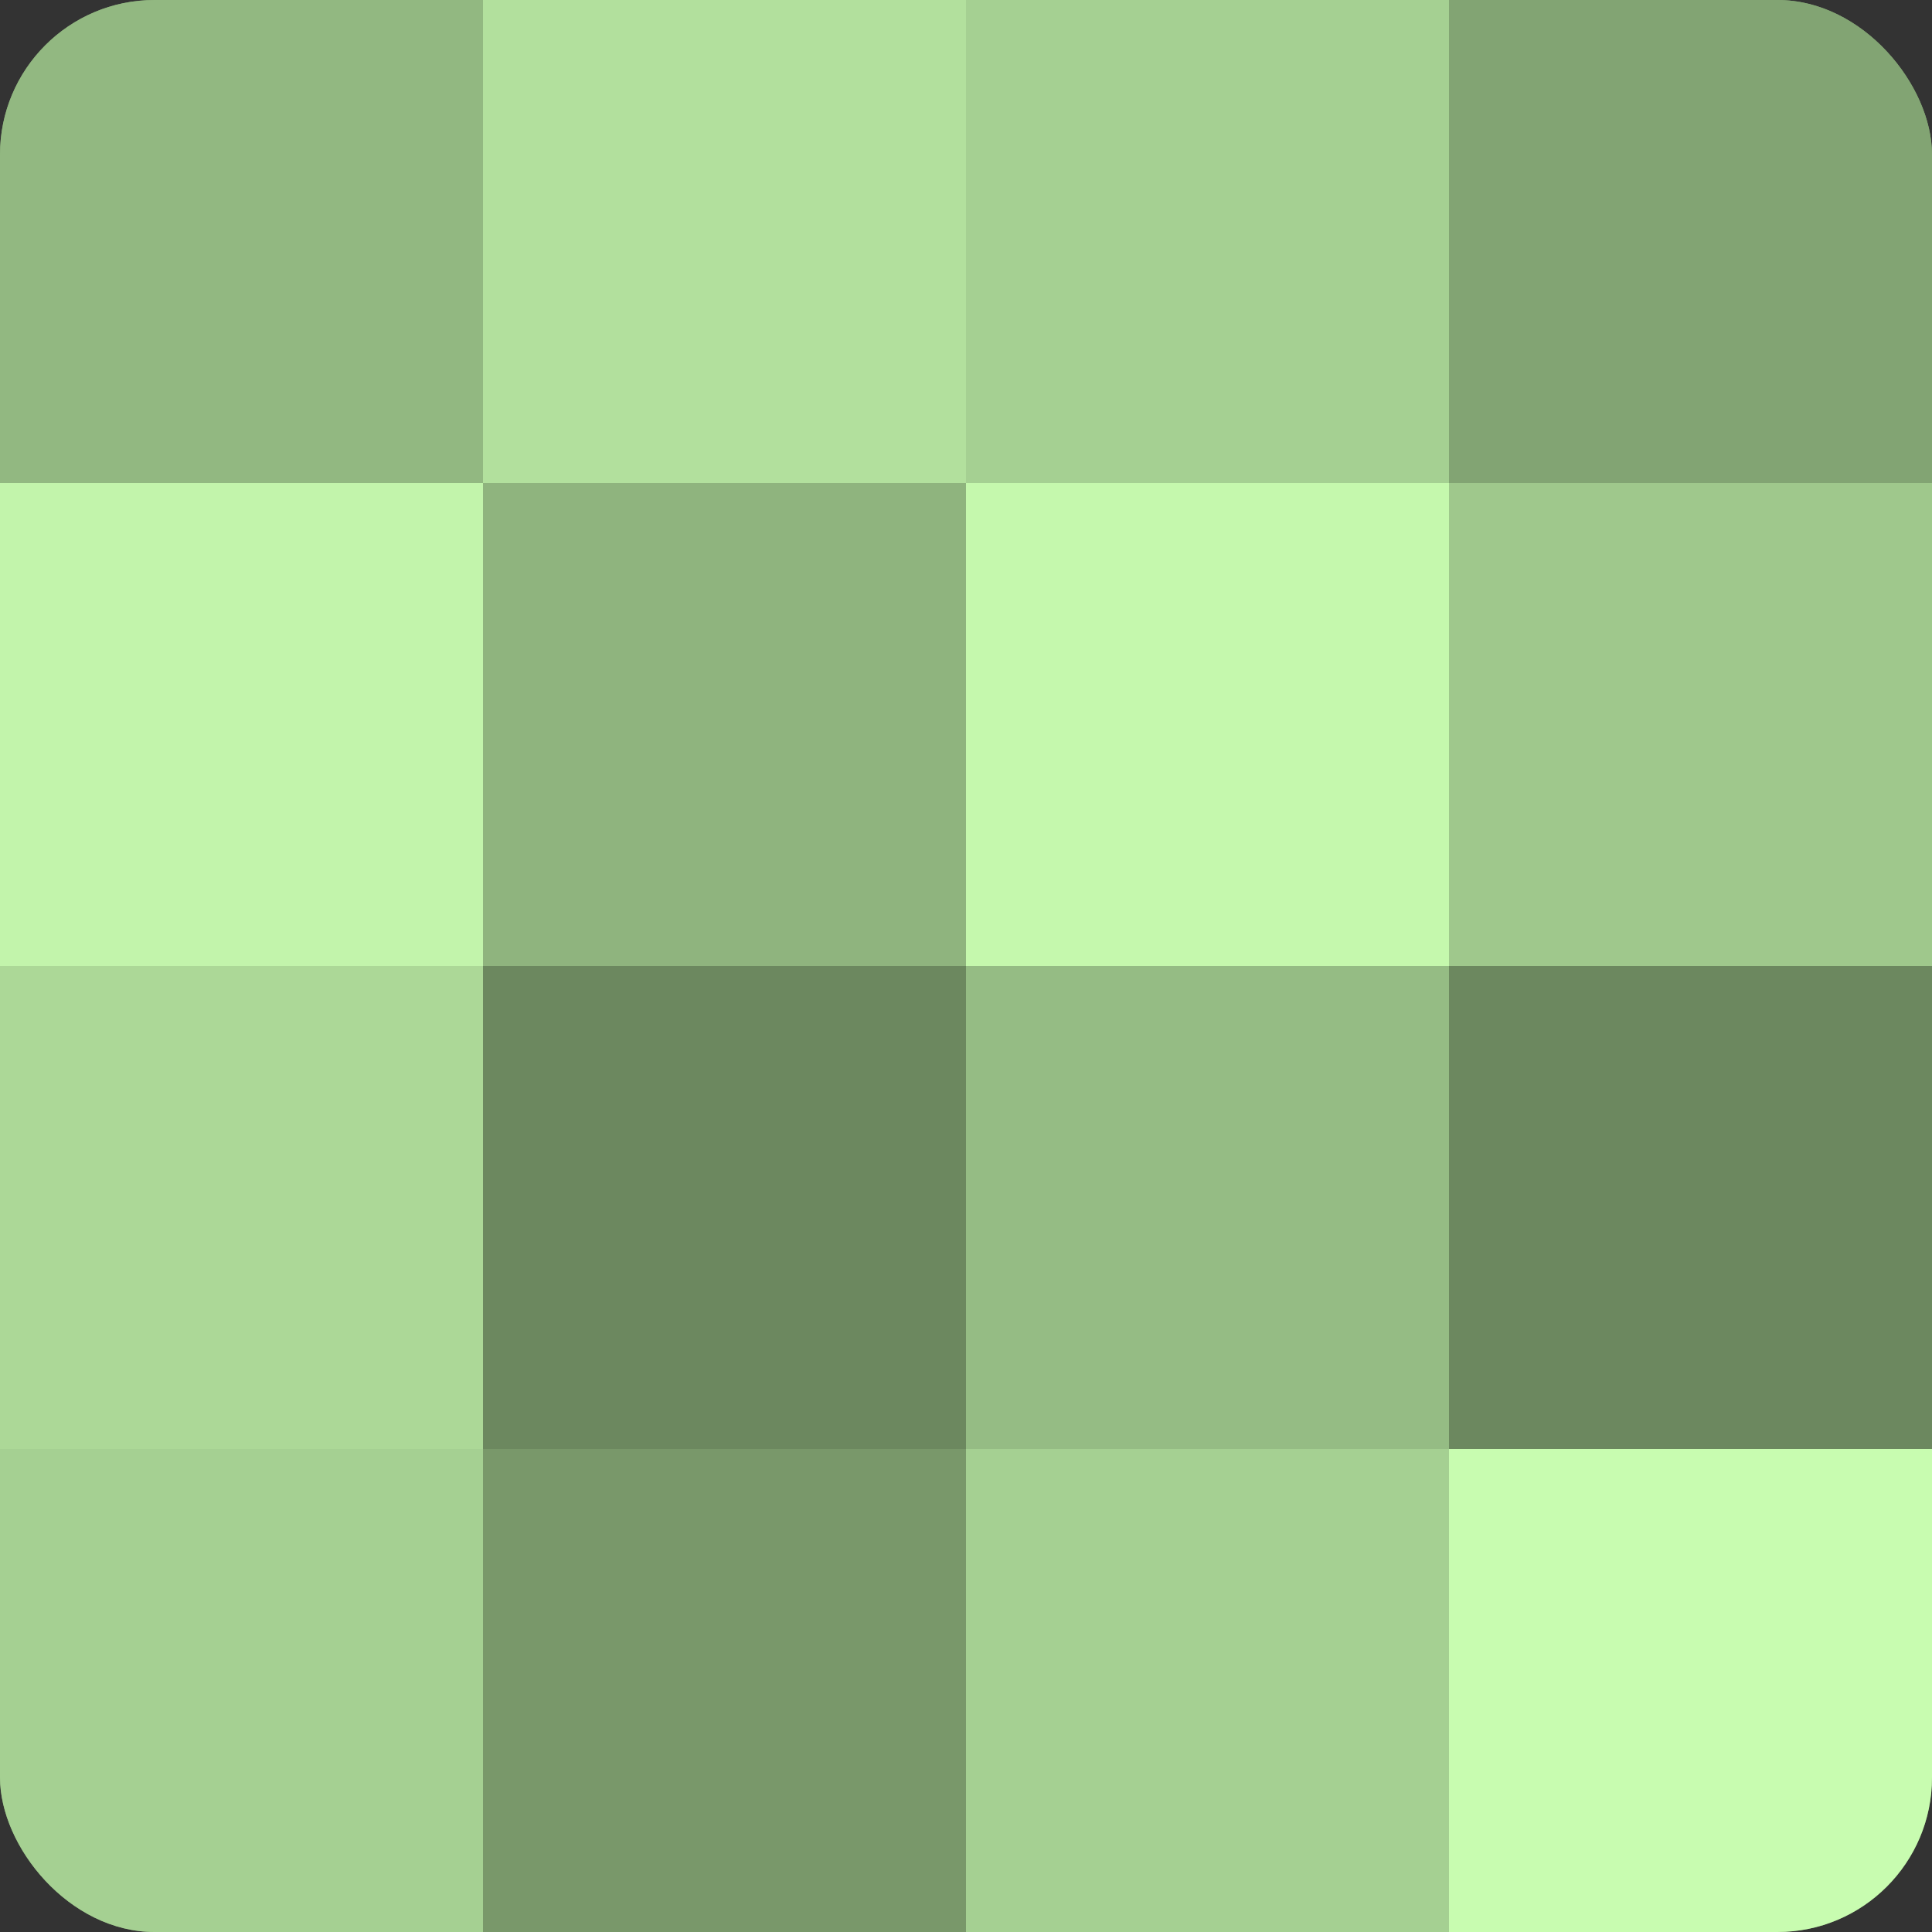 <?xml version="1.0" encoding="UTF-8"?>
<svg xmlns="http://www.w3.org/2000/svg" width="60" height="60" viewBox="0 0 100 100" preserveAspectRatio="xMidYMid meet"><rect x="0" y="0" width="100" height="100" fill="#333333" stroke="none"/><defs><clipPath id="c" width="100" height="100"><rect width="100" height="100" rx="8" ry="8"/></clipPath></defs><g clip-path="url(#c)"><rect width="100" height="100" fill="#7fa070"/><rect width="25" height="25" fill="#92b881"/><rect y="25" width="25" height="25" fill="#c2f4ab"/><rect y="50" width="25" height="25" fill="#acd897"/><rect y="75" width="25" height="25" fill="#a5d092"/><rect x="25" width="25" height="25" fill="#b2e09d"/><rect x="25" y="25" width="25" height="25" fill="#8fb47e"/><rect x="25" y="50" width="25" height="25" fill="#6c885f"/><rect x="25" y="75" width="25" height="25" fill="#79986a"/><rect x="50" width="25" height="25" fill="#a5d092"/><rect x="50" y="25" width="25" height="25" fill="#c5f8ad"/><rect x="50" y="50" width="25" height="25" fill="#95bc84"/><rect x="50" y="75" width="25" height="25" fill="#a5d092"/><rect x="75" width="25" height="25" fill="#82a473"/><rect x="75" y="25" width="25" height="25" fill="#9fc88c"/><rect x="75" y="50" width="25" height="25" fill="#6c885f"/><rect x="75" y="75" width="25" height="25" fill="#c8fcb0"/></g></svg>
